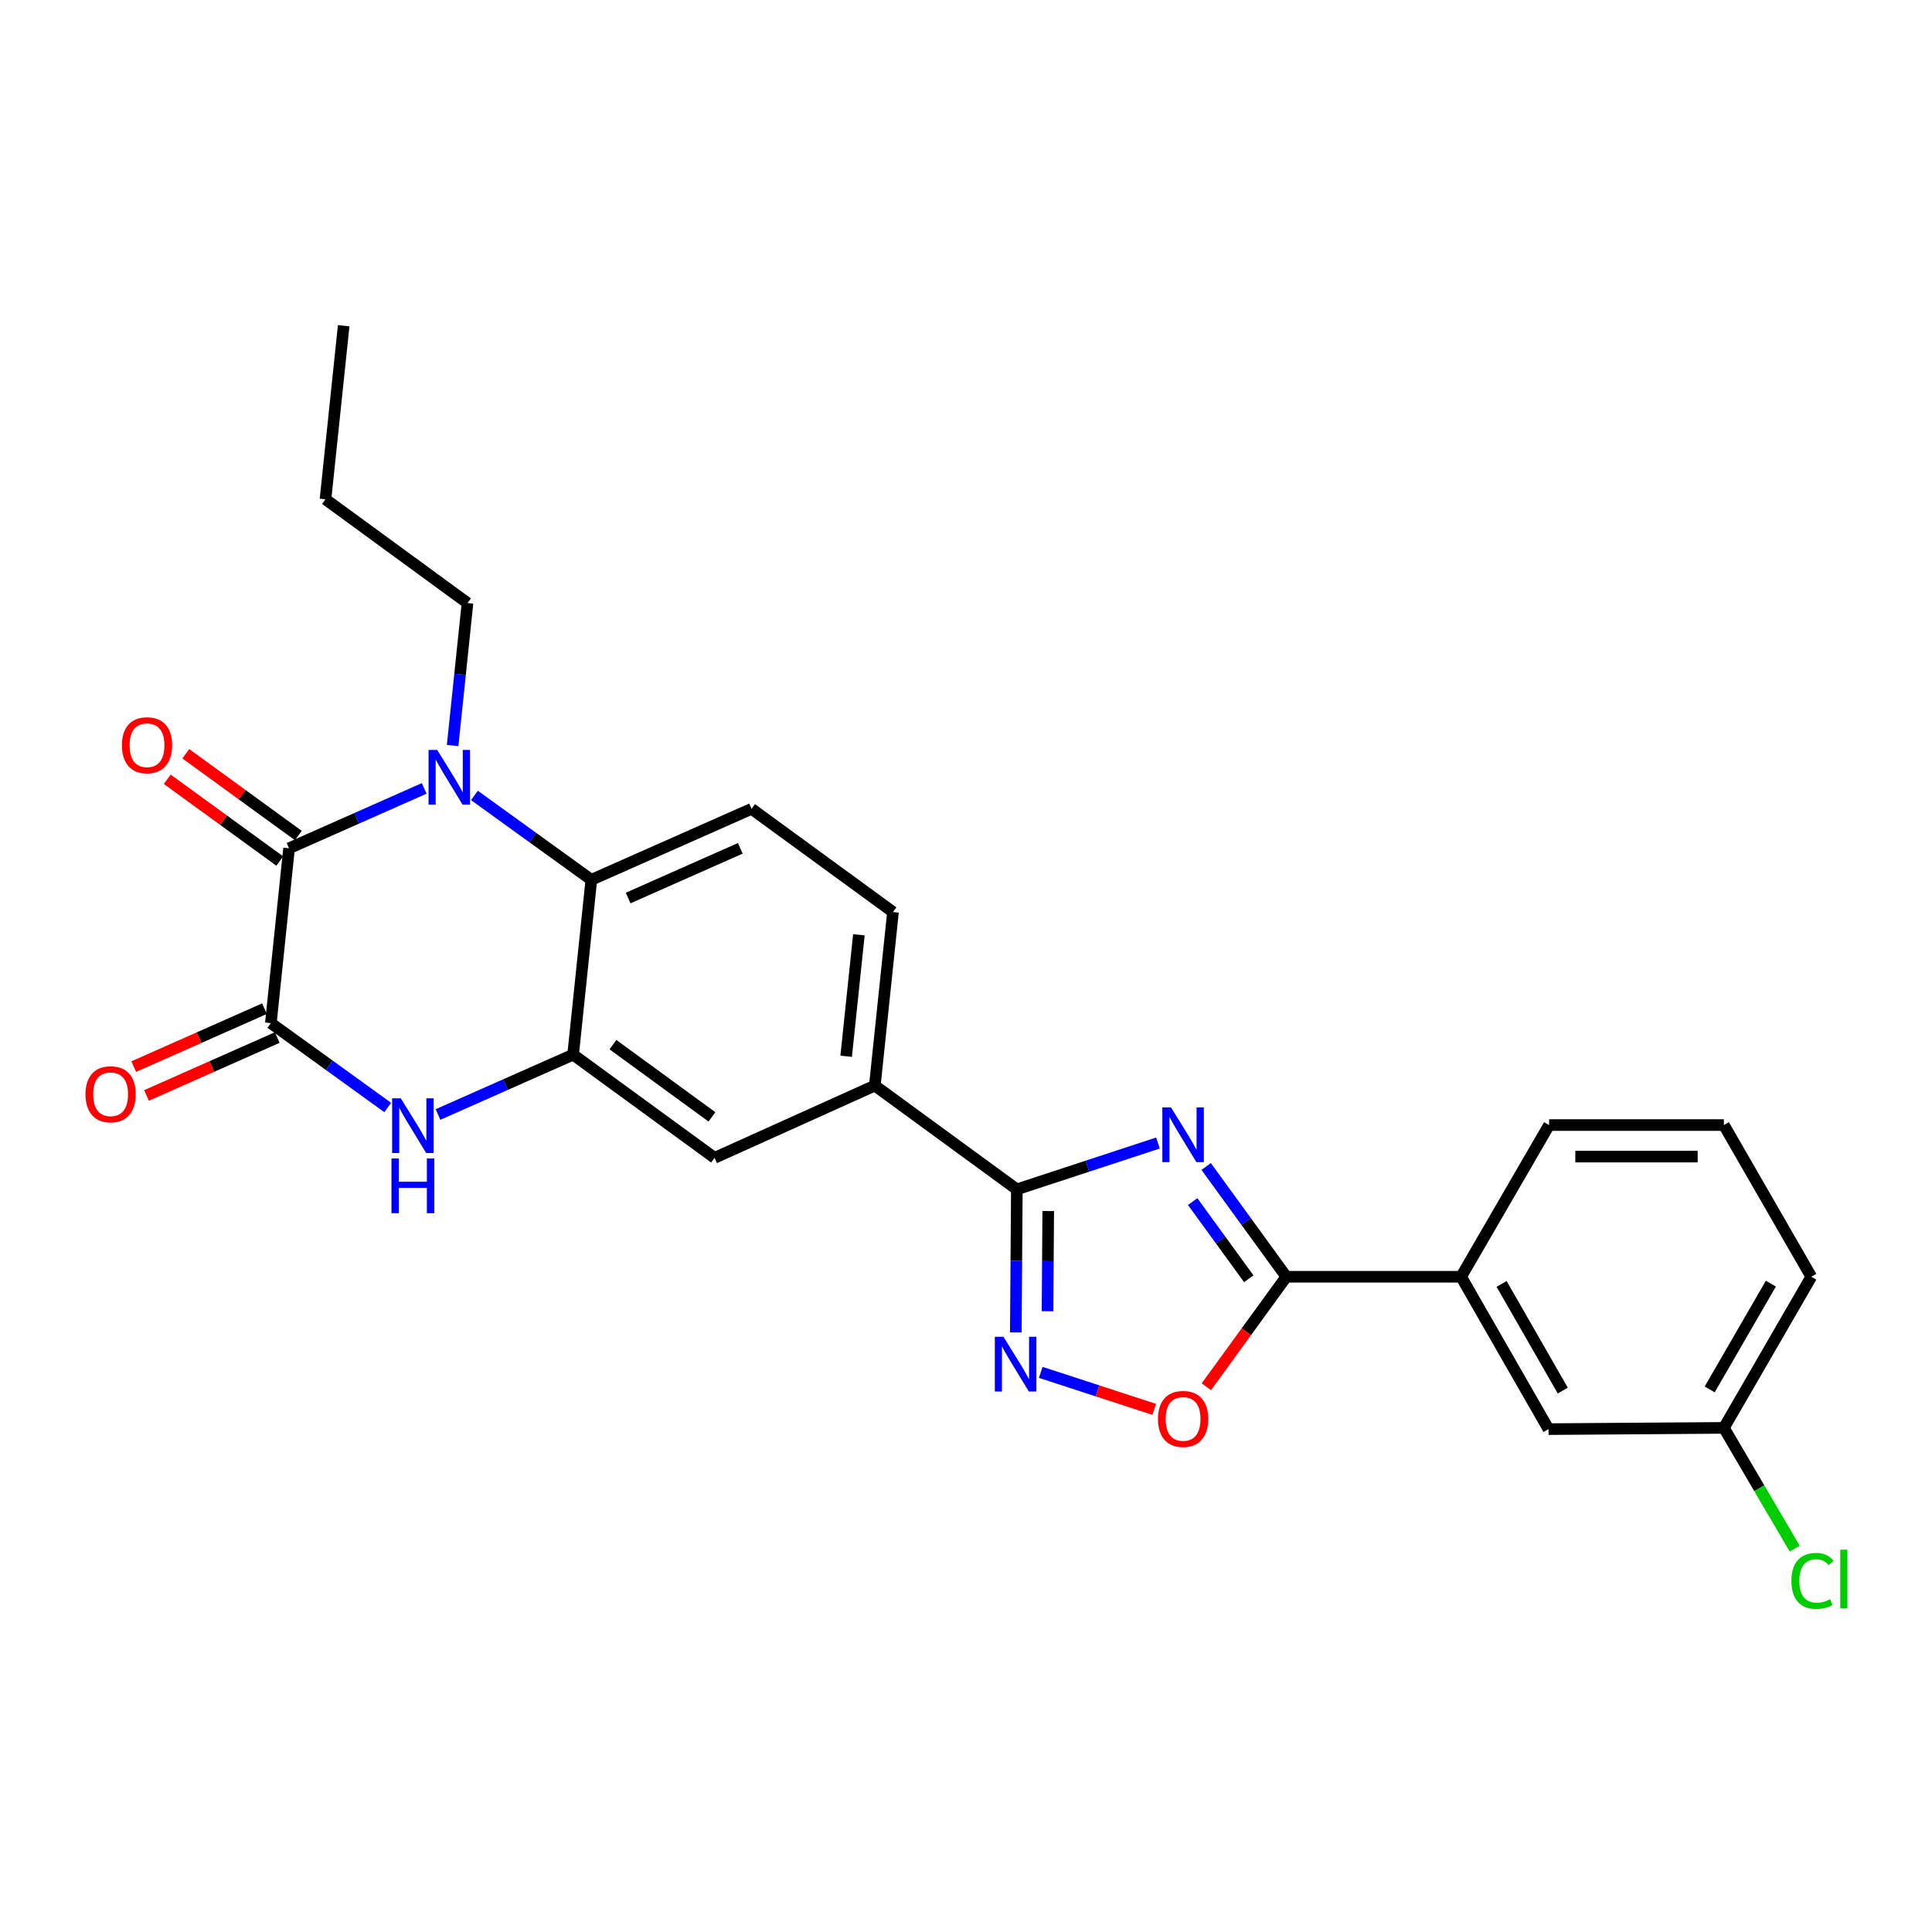 <?xml version='1.0' encoding='iso-8859-1'?>
<svg version='1.1' baseProfile='full'
              xmlns='http://www.w3.org/2000/svg'
                      xmlns:rdkit='http://www.rdkit.org/xml'
                      xmlns:xlink='http://www.w3.org/1999/xlink'
                  xml:space='preserve'
width='1000px' height='1000px' viewBox='0 0 1000 1000'>
<!-- END OF HEADER -->
<rect style='opacity:1.0;fill:#FFFFFF;stroke:none' width='1000' height='1000' x='0' y='0'> </rect>
<path class='bond-3' d='M 599.365,591.622 L 562.841,603.617' style='fill:none;fill-rule:evenodd;stroke:#0000FF;stroke-width:6px;stroke-linecap:butt;stroke-linejoin:miter;stroke-opacity:1' />
<path class='bond-3' d='M 562.841,603.617 L 526.317,615.612' style='fill:none;fill-rule:evenodd;stroke:#000000;stroke-width:6px;stroke-linecap:butt;stroke-linejoin:miter;stroke-opacity:1' />
<path class='bond-5' d='M 624.314,603.783 L 645.055,632.315' style='fill:none;fill-rule:evenodd;stroke:#0000FF;stroke-width:6px;stroke-linecap:butt;stroke-linejoin:miter;stroke-opacity:1' />
<path class='bond-5' d='M 645.055,632.315 L 665.797,660.847' style='fill:none;fill-rule:evenodd;stroke:#000000;stroke-width:6px;stroke-linecap:butt;stroke-linejoin:miter;stroke-opacity:1' />
<path class='bond-5' d='M 617.327,621.944 L 631.846,641.917' style='fill:none;fill-rule:evenodd;stroke:#0000FF;stroke-width:6px;stroke-linecap:butt;stroke-linejoin:miter;stroke-opacity:1' />
<path class='bond-5' d='M 631.846,641.917 L 646.365,661.89' style='fill:none;fill-rule:evenodd;stroke:#000000;stroke-width:6px;stroke-linecap:butt;stroke-linejoin:miter;stroke-opacity:1' />
<path class='bond-0' d='M 245.566,411.709 L 275.82,433.55' style='fill:none;fill-rule:evenodd;stroke:#0000FF;stroke-width:6px;stroke-linecap:butt;stroke-linejoin:miter;stroke-opacity:1' />
<path class='bond-0' d='M 275.82,433.55 L 306.074,455.392' style='fill:none;fill-rule:evenodd;stroke:#000000;stroke-width:6px;stroke-linecap:butt;stroke-linejoin:miter;stroke-opacity:1' />
<path class='bond-1' d='M 219.552,408.082 L 184.585,423.577' style='fill:none;fill-rule:evenodd;stroke:#0000FF;stroke-width:6px;stroke-linecap:butt;stroke-linejoin:miter;stroke-opacity:1' />
<path class='bond-1' d='M 184.585,423.577 L 149.619,439.071' style='fill:none;fill-rule:evenodd;stroke:#000000;stroke-width:6px;stroke-linecap:butt;stroke-linejoin:miter;stroke-opacity:1' />
<path class='bond-18' d='M 234.275,385.891 L 238.126,349.015' style='fill:none;fill-rule:evenodd;stroke:#0000FF;stroke-width:6px;stroke-linecap:butt;stroke-linejoin:miter;stroke-opacity:1' />
<path class='bond-18' d='M 238.126,349.015 L 241.977,312.138' style='fill:none;fill-rule:evenodd;stroke:#000000;stroke-width:6px;stroke-linecap:butt;stroke-linejoin:miter;stroke-opacity:1' />
<path class='bond-14' d='M 154.419,432.465 L 125.298,411.305' style='fill:none;fill-rule:evenodd;stroke:#000000;stroke-width:6px;stroke-linecap:butt;stroke-linejoin:miter;stroke-opacity:1' />
<path class='bond-14' d='M 125.298,411.305 L 96.177,390.144' style='fill:none;fill-rule:evenodd;stroke:#FF0000;stroke-width:6px;stroke-linecap:butt;stroke-linejoin:miter;stroke-opacity:1' />
<path class='bond-14' d='M 144.819,445.676 L 115.698,424.515' style='fill:none;fill-rule:evenodd;stroke:#000000;stroke-width:6px;stroke-linecap:butt;stroke-linejoin:miter;stroke-opacity:1' />
<path class='bond-14' d='M 115.698,424.515 L 86.577,403.355' style='fill:none;fill-rule:evenodd;stroke:#FF0000;stroke-width:6px;stroke-linecap:butt;stroke-linejoin:miter;stroke-opacity:1' />
<path class='bond-29' d='M 149.619,439.071 L 140.193,529.559' style='fill:none;fill-rule:evenodd;stroke:#000000;stroke-width:6px;stroke-linecap:butt;stroke-linejoin:miter;stroke-opacity:1' />
<path class='bond-2' d='M 140.193,529.559 L 170.447,551.401' style='fill:none;fill-rule:evenodd;stroke:#000000;stroke-width:6px;stroke-linecap:butt;stroke-linejoin:miter;stroke-opacity:1' />
<path class='bond-2' d='M 170.447,551.401 L 200.7,573.243' style='fill:none;fill-rule:evenodd;stroke:#0000FF;stroke-width:6px;stroke-linecap:butt;stroke-linejoin:miter;stroke-opacity:1' />
<path class='bond-15' d='M 136.885,522.094 L 103.054,537.084' style='fill:none;fill-rule:evenodd;stroke:#000000;stroke-width:6px;stroke-linecap:butt;stroke-linejoin:miter;stroke-opacity:1' />
<path class='bond-15' d='M 103.054,537.084 L 69.222,552.073' style='fill:none;fill-rule:evenodd;stroke:#FF0000;stroke-width:6px;stroke-linecap:butt;stroke-linejoin:miter;stroke-opacity:1' />
<path class='bond-15' d='M 143.501,537.025 L 109.669,552.014' style='fill:none;fill-rule:evenodd;stroke:#000000;stroke-width:6px;stroke-linecap:butt;stroke-linejoin:miter;stroke-opacity:1' />
<path class='bond-15' d='M 109.669,552.014 L 75.837,567.004' style='fill:none;fill-rule:evenodd;stroke:#FF0000;stroke-width:6px;stroke-linecap:butt;stroke-linejoin:miter;stroke-opacity:1' />
<path class='bond-6' d='M 526.317,615.612 L 526.049,652.64' style='fill:none;fill-rule:evenodd;stroke:#000000;stroke-width:6px;stroke-linecap:butt;stroke-linejoin:miter;stroke-opacity:1' />
<path class='bond-6' d='M 526.049,652.64 L 525.782,689.669' style='fill:none;fill-rule:evenodd;stroke:#0000FF;stroke-width:6px;stroke-linecap:butt;stroke-linejoin:miter;stroke-opacity:1' />
<path class='bond-6' d='M 542.566,626.838 L 542.379,652.758' style='fill:none;fill-rule:evenodd;stroke:#000000;stroke-width:6px;stroke-linecap:butt;stroke-linejoin:miter;stroke-opacity:1' />
<path class='bond-6' d='M 542.379,652.758 L 542.192,678.678' style='fill:none;fill-rule:evenodd;stroke:#0000FF;stroke-width:6px;stroke-linecap:butt;stroke-linejoin:miter;stroke-opacity:1' />
<path class='bond-10' d='M 526.317,615.612 L 452.803,561.903' style='fill:none;fill-rule:evenodd;stroke:#000000;stroke-width:6px;stroke-linecap:butt;stroke-linejoin:miter;stroke-opacity:1' />
<path class='bond-4' d='M 226.715,576.869 L 261.681,561.375' style='fill:none;fill-rule:evenodd;stroke:#0000FF;stroke-width:6px;stroke-linecap:butt;stroke-linejoin:miter;stroke-opacity:1' />
<path class='bond-4' d='M 261.681,561.375 L 296.647,545.881' style='fill:none;fill-rule:evenodd;stroke:#000000;stroke-width:6px;stroke-linecap:butt;stroke-linejoin:miter;stroke-opacity:1' />
<path class='bond-9' d='M 665.797,660.847 L 645.112,689.308' style='fill:none;fill-rule:evenodd;stroke:#000000;stroke-width:6px;stroke-linecap:butt;stroke-linejoin:miter;stroke-opacity:1' />
<path class='bond-9' d='M 645.112,689.308 L 624.427,717.769' style='fill:none;fill-rule:evenodd;stroke:#FF0000;stroke-width:6px;stroke-linecap:butt;stroke-linejoin:miter;stroke-opacity:1' />
<path class='bond-12' d='M 665.797,660.847 L 756.267,660.847' style='fill:none;fill-rule:evenodd;stroke:#000000;stroke-width:6px;stroke-linecap:butt;stroke-linejoin:miter;stroke-opacity:1' />
<path class='bond-26' d='M 538.683,710.336 L 568.057,719.913' style='fill:none;fill-rule:evenodd;stroke:#0000FF;stroke-width:6px;stroke-linecap:butt;stroke-linejoin:miter;stroke-opacity:1' />
<path class='bond-26' d='M 568.057,719.913 L 597.431,729.491' style='fill:none;fill-rule:evenodd;stroke:#FF0000;stroke-width:6px;stroke-linecap:butt;stroke-linejoin:miter;stroke-opacity:1' />
<path class='bond-7' d='M 296.647,545.881 L 369.853,599.299' style='fill:none;fill-rule:evenodd;stroke:#000000;stroke-width:6px;stroke-linecap:butt;stroke-linejoin:miter;stroke-opacity:1' />
<path class='bond-7' d='M 317.254,540.702 L 368.498,578.095' style='fill:none;fill-rule:evenodd;stroke:#000000;stroke-width:6px;stroke-linecap:butt;stroke-linejoin:miter;stroke-opacity:1' />
<path class='bond-28' d='M 296.647,545.881 L 306.074,455.392' style='fill:none;fill-rule:evenodd;stroke:#000000;stroke-width:6px;stroke-linecap:butt;stroke-linejoin:miter;stroke-opacity:1' />
<path class='bond-8' d='M 306.074,455.392 L 389.005,418.649' style='fill:none;fill-rule:evenodd;stroke:#000000;stroke-width:6px;stroke-linecap:butt;stroke-linejoin:miter;stroke-opacity:1' />
<path class='bond-8' d='M 325.129,464.811 L 383.181,439.091' style='fill:none;fill-rule:evenodd;stroke:#000000;stroke-width:6px;stroke-linecap:butt;stroke-linejoin:miter;stroke-opacity:1' />
<path class='bond-11' d='M 452.803,561.903 L 369.853,599.299' style='fill:none;fill-rule:evenodd;stroke:#000000;stroke-width:6px;stroke-linecap:butt;stroke-linejoin:miter;stroke-opacity:1' />
<path class='bond-16' d='M 452.803,561.903 L 462.211,472.067' style='fill:none;fill-rule:evenodd;stroke:#000000;stroke-width:6px;stroke-linecap:butt;stroke-linejoin:miter;stroke-opacity:1' />
<path class='bond-16' d='M 437.972,546.726 L 444.558,483.842' style='fill:none;fill-rule:evenodd;stroke:#000000;stroke-width:6px;stroke-linecap:butt;stroke-linejoin:miter;stroke-opacity:1' />
<path class='bond-17' d='M 756.267,660.847 L 801.511,739.714' style='fill:none;fill-rule:evenodd;stroke:#000000;stroke-width:6px;stroke-linecap:butt;stroke-linejoin:miter;stroke-opacity:1' />
<path class='bond-17' d='M 777.219,664.551 L 808.89,719.758' style='fill:none;fill-rule:evenodd;stroke:#000000;stroke-width:6px;stroke-linecap:butt;stroke-linejoin:miter;stroke-opacity:1' />
<path class='bond-21' d='M 756.267,660.847 L 801.811,582.325' style='fill:none;fill-rule:evenodd;stroke:#000000;stroke-width:6px;stroke-linecap:butt;stroke-linejoin:miter;stroke-opacity:1' />
<path class='bond-13' d='M 389.005,418.649 L 462.211,472.067' style='fill:none;fill-rule:evenodd;stroke:#000000;stroke-width:6px;stroke-linecap:butt;stroke-linejoin:miter;stroke-opacity:1' />
<path class='bond-19' d='M 801.511,739.714 L 892.281,739.07' style='fill:none;fill-rule:evenodd;stroke:#000000;stroke-width:6px;stroke-linecap:butt;stroke-linejoin:miter;stroke-opacity:1' />
<path class='bond-24' d='M 241.977,312.138 L 168.472,258.42' style='fill:none;fill-rule:evenodd;stroke:#000000;stroke-width:6px;stroke-linecap:butt;stroke-linejoin:miter;stroke-opacity:1' />
<path class='bond-20' d='M 892.281,739.07 L 910.609,770.317' style='fill:none;fill-rule:evenodd;stroke:#000000;stroke-width:6px;stroke-linecap:butt;stroke-linejoin:miter;stroke-opacity:1' />
<path class='bond-20' d='M 910.609,770.317 L 928.936,801.565' style='fill:none;fill-rule:evenodd;stroke:#00CC00;stroke-width:6px;stroke-linecap:butt;stroke-linejoin:miter;stroke-opacity:1' />
<path class='bond-27' d='M 892.281,739.07 L 937.526,660.847' style='fill:none;fill-rule:evenodd;stroke:#000000;stroke-width:6px;stroke-linecap:butt;stroke-linejoin:miter;stroke-opacity:1' />
<path class='bond-27' d='M 884.932,719.16 L 916.603,664.404' style='fill:none;fill-rule:evenodd;stroke:#000000;stroke-width:6px;stroke-linecap:butt;stroke-linejoin:miter;stroke-opacity:1' />
<path class='bond-22' d='M 801.811,582.325 L 892.281,582.325' style='fill:none;fill-rule:evenodd;stroke:#000000;stroke-width:6px;stroke-linecap:butt;stroke-linejoin:miter;stroke-opacity:1' />
<path class='bond-22' d='M 815.381,598.655 L 878.711,598.655' style='fill:none;fill-rule:evenodd;stroke:#000000;stroke-width:6px;stroke-linecap:butt;stroke-linejoin:miter;stroke-opacity:1' />
<path class='bond-23' d='M 892.281,582.325 L 937.526,660.847' style='fill:none;fill-rule:evenodd;stroke:#000000;stroke-width:6px;stroke-linecap:butt;stroke-linejoin:miter;stroke-opacity:1' />
<path class='bond-25' d='M 168.472,258.42 L 177.889,168.594' style='fill:none;fill-rule:evenodd;stroke:#000000;stroke-width:6px;stroke-linecap:butt;stroke-linejoin:miter;stroke-opacity:1' />
<path  class='atom-0' d='M 606.109 573.191
L 615.389 588.191
Q 616.309 589.671, 617.789 592.351
Q 619.269 595.031, 619.349 595.191
L 619.349 573.191
L 623.109 573.191
L 623.109 601.511
L 619.229 601.511
L 609.269 585.111
Q 608.109 583.191, 606.869 580.991
Q 605.669 578.791, 605.309 578.111
L 605.309 601.511
L 601.629 601.511
L 601.629 573.191
L 606.109 573.191
' fill='#0000FF'/>
<path  class='atom-1' d='M 226.3 388.158
L 235.58 403.158
Q 236.5 404.638, 237.98 407.318
Q 239.46 409.998, 239.54 410.158
L 239.54 388.158
L 243.3 388.158
L 243.3 416.478
L 239.42 416.478
L 229.46 400.078
Q 228.3 398.158, 227.06 395.958
Q 225.86 393.758, 225.5 393.078
L 225.5 416.478
L 221.82 416.478
L 221.82 388.158
L 226.3 388.158
' fill='#0000FF'/>
<path  class='atom-5' d='M 207.447 568.473
L 216.727 583.473
Q 217.647 584.953, 219.127 587.633
Q 220.607 590.313, 220.687 590.473
L 220.687 568.473
L 224.447 568.473
L 224.447 596.793
L 220.567 596.793
L 210.607 580.393
Q 209.447 578.473, 208.207 576.273
Q 207.007 574.073, 206.647 573.393
L 206.647 596.793
L 202.967 596.793
L 202.967 568.473
L 207.447 568.473
' fill='#0000FF'/>
<path  class='atom-5' d='M 202.627 599.625
L 206.467 599.625
L 206.467 611.665
L 220.947 611.665
L 220.947 599.625
L 224.787 599.625
L 224.787 627.945
L 220.947 627.945
L 220.947 614.865
L 206.467 614.865
L 206.467 627.945
L 202.627 627.945
L 202.627 599.625
' fill='#0000FF'/>
<path  class='atom-7' d='M 519.403 691.931
L 528.683 706.931
Q 529.603 708.411, 531.083 711.091
Q 532.563 713.771, 532.643 713.931
L 532.643 691.931
L 536.403 691.931
L 536.403 720.251
L 532.523 720.251
L 522.563 703.851
Q 521.403 701.931, 520.163 699.731
Q 518.963 697.531, 518.603 696.851
L 518.603 720.251
L 514.923 720.251
L 514.923 691.931
L 519.403 691.931
' fill='#0000FF'/>
<path  class='atom-10' d='M 599.369 734.441
Q 599.369 727.641, 602.729 723.841
Q 606.089 720.041, 612.369 720.041
Q 618.649 720.041, 622.009 723.841
Q 625.369 727.641, 625.369 734.441
Q 625.369 741.321, 621.969 745.241
Q 618.569 749.121, 612.369 749.121
Q 606.129 749.121, 602.729 745.241
Q 599.369 741.361, 599.369 734.441
M 612.369 745.921
Q 616.689 745.921, 619.009 743.041
Q 621.369 740.121, 621.369 734.441
Q 621.369 728.881, 619.009 726.081
Q 616.689 723.241, 612.369 723.241
Q 608.049 723.241, 605.689 726.041
Q 603.369 728.841, 603.369 734.441
Q 603.369 740.161, 605.689 743.041
Q 608.049 745.921, 612.369 745.921
' fill='#FF0000'/>
<path  class='atom-15' d='M 63.105 385.732
Q 63.105 378.932, 66.465 375.132
Q 69.825 371.332, 76.105 371.332
Q 82.385 371.332, 85.745 375.132
Q 89.105 378.932, 89.105 385.732
Q 89.105 392.612, 85.705 396.532
Q 82.305 400.412, 76.105 400.412
Q 69.865 400.412, 66.465 396.532
Q 63.105 392.652, 63.105 385.732
M 76.105 397.212
Q 80.425 397.212, 82.745 394.332
Q 85.105 391.412, 85.105 385.732
Q 85.105 380.172, 82.745 377.372
Q 80.425 374.532, 76.105 374.532
Q 71.785 374.532, 69.425 377.332
Q 67.105 380.132, 67.105 385.732
Q 67.105 391.452, 69.425 394.332
Q 71.785 397.212, 76.105 397.212
' fill='#FF0000'/>
<path  class='atom-16' d='M 44.262 566.383
Q 44.262 559.583, 47.622 555.783
Q 50.982 551.983, 57.262 551.983
Q 63.542 551.983, 66.902 555.783
Q 70.262 559.583, 70.262 566.383
Q 70.262 573.263, 66.862 577.183
Q 63.462 581.063, 57.262 581.063
Q 51.022 581.063, 47.622 577.183
Q 44.262 573.303, 44.262 566.383
M 57.262 577.863
Q 61.582 577.863, 63.902 574.983
Q 66.262 572.063, 66.262 566.383
Q 66.262 560.823, 63.902 558.023
Q 61.582 555.183, 57.262 555.183
Q 52.942 555.183, 50.582 557.983
Q 48.262 560.783, 48.262 566.383
Q 48.262 572.103, 50.582 574.983
Q 52.942 577.863, 57.262 577.863
' fill='#FF0000'/>
<path  class='atom-21' d='M 927.241 818.272
Q 927.241 811.232, 930.521 807.552
Q 933.841 803.832, 940.121 803.832
Q 945.961 803.832, 949.081 807.952
L 946.441 810.112
Q 944.161 807.112, 940.121 807.112
Q 935.841 807.112, 933.561 809.992
Q 931.321 812.832, 931.321 818.272
Q 931.321 823.872, 933.641 826.752
Q 936.001 829.632, 940.561 829.632
Q 943.681 829.632, 947.321 827.752
L 948.441 830.752
Q 946.961 831.712, 944.721 832.272
Q 942.481 832.832, 940.001 832.832
Q 933.841 832.832, 930.521 829.072
Q 927.241 825.312, 927.241 818.272
' fill='#00CC00'/>
<path  class='atom-21' d='M 952.521 802.112
L 956.201 802.112
L 956.201 832.472
L 952.521 832.472
L 952.521 802.112
' fill='#00CC00'/>
</svg>

